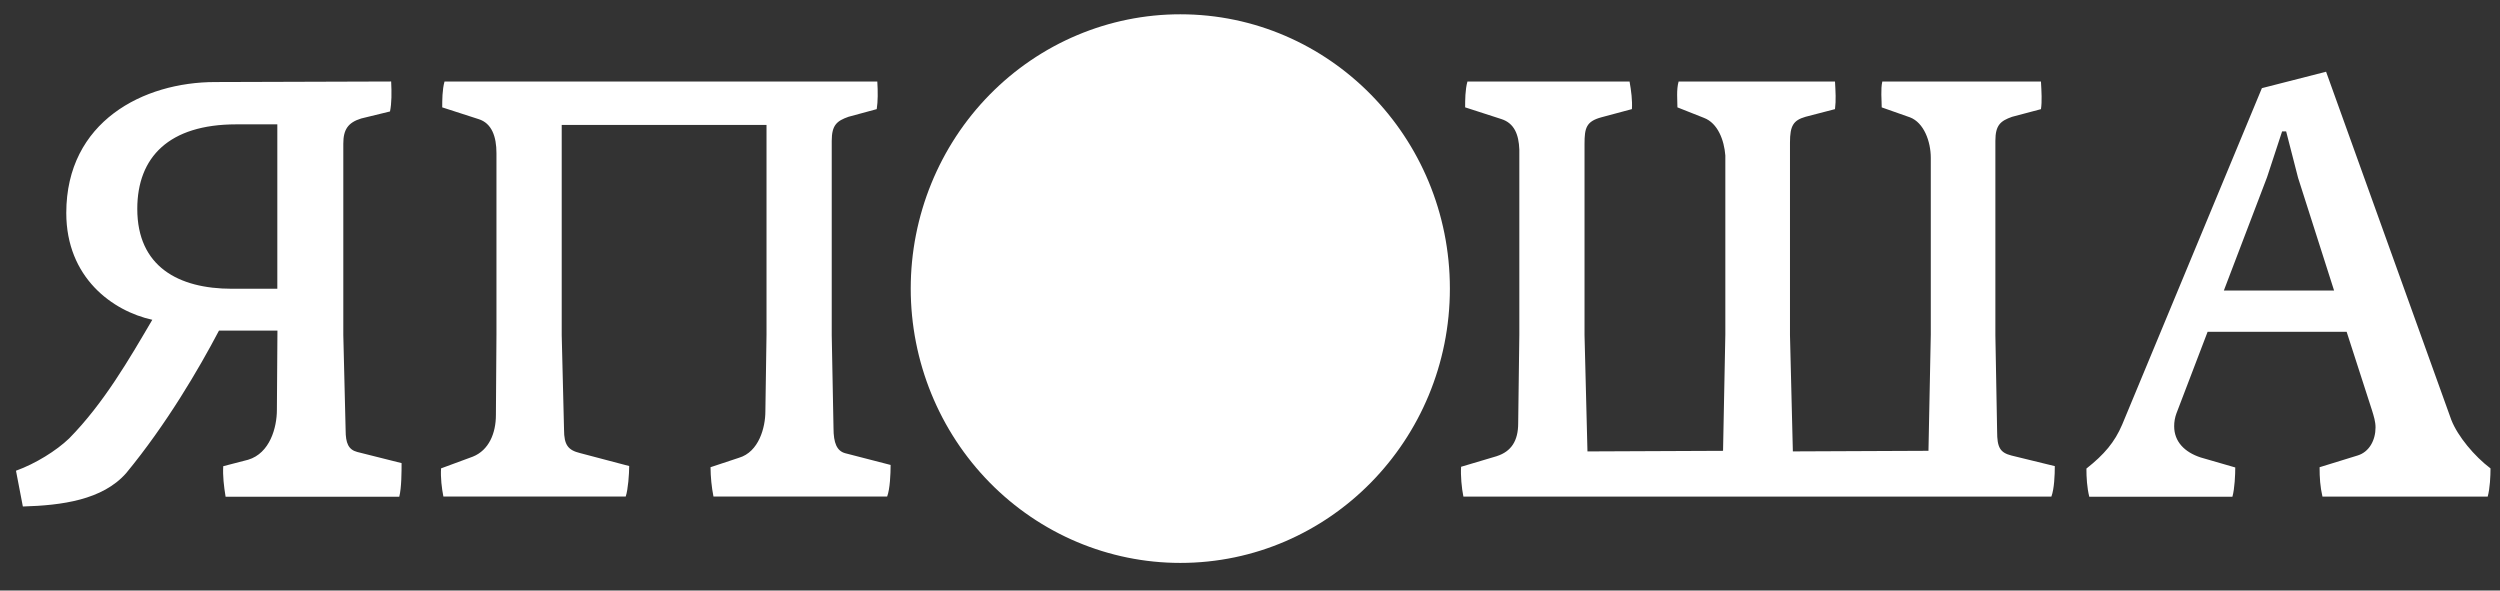 <svg width="127" height="30" viewBox="0 0 127 30" fill="none" xmlns="http://www.w3.org/2000/svg">
<rect x="0" y="0" width="127" height="30" fill="#333333" stroke="none"/>
<g clip-path="url(#clip0)">
<path fill-rule="evenodd" clip-rule="evenodd" d="M59.961 28.596C56.329 28.596 52.846 27.128 50.278 24.515C47.709 21.901 46.266 18.357 46.265 14.66C46.266 10.964 47.71 7.419 50.278 4.806C52.847 2.193 56.33 0.725 59.961 0.726C67.526 0.726 73.654 6.965 73.654 14.66C73.654 22.354 67.526 28.596 59.961 28.596Z" fill="white"/>
<path fill-rule="evenodd" clip-rule="evenodd" d="M14.088 14.669V6.317H12.005C8.58 6.317 6.974 7.986 6.974 10.613C6.974 13.535 9.057 14.669 11.782 14.669H14.097H14.088ZM0.812 23.913C1.805 23.554 2.861 22.898 3.513 22.272C5.274 20.483 6.562 18.246 7.737 16.245C5.715 15.8 3.367 14.102 3.367 10.819C3.367 6.167 7.294 4.168 10.929 4.168L19.871 4.14C19.899 4.705 19.899 5.242 19.812 5.662L18.349 6.019C17.674 6.228 17.44 6.586 17.44 7.299V17.022L17.558 21.856C17.558 22.51 17.701 22.842 18.145 22.959L20.4 23.526C20.4 23.941 20.4 24.777 20.283 25.233H11.46C11.372 24.698 11.311 24.161 11.341 23.683L12.602 23.356C13.714 23.026 14.066 21.715 14.066 20.821L14.094 16.793H11.125C10.1 18.744 8.451 21.559 6.411 24.033C5.207 25.405 3.126 25.674 1.161 25.73L0.812 23.913ZM45.067 25.224H36.244C36.148 24.733 36.099 24.235 36.095 23.734L37.533 23.257C38.557 22.959 38.881 21.705 38.881 20.9L38.939 16.993V6.348H28.535V17.024L28.653 21.826C28.653 22.604 28.858 22.869 29.473 23.018L31.963 23.675C31.963 24.064 31.907 24.868 31.786 25.225H22.524C22.438 24.779 22.377 24.273 22.406 23.793L24.018 23.198C24.838 22.87 25.192 22.006 25.192 21.081L25.22 17.003V7.779C25.22 6.945 24.985 6.259 24.312 6.051L22.465 5.454C22.465 5.094 22.465 4.56 22.581 4.142H44.567C44.599 4.649 44.599 5.155 44.538 5.544L43.103 5.933C42.516 6.141 42.252 6.35 42.252 7.156V17.028L42.342 21.741C42.342 22.516 42.517 22.903 42.927 23.021L45.243 23.619C45.243 24.066 45.213 24.84 45.066 25.228L45.067 25.224ZM76.042 23.17C76.774 22.933 77.124 22.392 77.124 21.501L77.182 16.997V7.6C77.154 6.822 76.919 6.258 76.274 6.05L74.429 5.453C74.429 5.093 74.429 4.559 74.546 4.141H82.782C82.866 4.618 82.929 5.094 82.901 5.543L81.345 5.96C80.584 6.169 80.494 6.497 80.494 7.303V17.026L80.643 22.932L87.531 22.902L87.647 16.996V7.899C87.588 7.124 87.268 6.258 86.564 5.989L85.213 5.454C85.213 5.094 85.155 4.56 85.273 4.142H93.218C93.246 4.65 93.275 5.095 93.218 5.544L91.721 5.933C91.106 6.113 90.931 6.378 90.931 7.241V17.025L91.077 22.931L97.966 22.901L98.084 16.995V8.019C98.084 7.183 97.732 6.23 97.027 5.961L95.591 5.455C95.591 5.094 95.532 4.53 95.621 4.143H103.681C103.709 4.651 103.74 5.156 103.681 5.545L102.215 5.934C101.628 6.142 101.365 6.351 101.365 7.157V17.029L101.454 21.919C101.454 22.725 101.599 22.994 102.187 23.142L104.384 23.679C104.384 24.125 104.356 24.841 104.209 25.229H74.341C74.25 24.783 74.194 24.157 74.224 23.712L76.043 23.171L76.042 23.17ZM116.75 9.062L116.136 6.675H115.931L115.167 9.001L112.972 14.758H118.571L116.752 9.063L116.75 9.062ZM117.98 25.224C117.864 24.717 117.835 24.272 117.835 23.735L119.769 23.138C120.356 22.959 120.677 22.362 120.677 21.715C120.677 21.417 120.591 21.149 120.5 20.852L119.209 16.854H112.147L110.563 21C110.486 21.21 110.446 21.432 110.448 21.656C110.448 22.433 110.975 22.971 111.795 23.239L113.551 23.747C113.551 24.104 113.523 24.818 113.406 25.235H106.135C106.018 24.761 105.99 24.251 105.99 23.803C106.897 23.087 107.426 22.463 107.807 21.568L114.904 4.478L118.165 3.644L124.526 21.329C124.852 22.164 125.7 23.178 126.518 23.795C126.518 24.182 126.49 24.81 126.375 25.227H117.99L117.98 25.224Z" fill="white"/>
</g>
<defs>
<clipPath id="clip0">
<rect width="125.773" height="28.392" fill="white" transform="translate(0.812 0.632)"/>
</clipPath>
</defs>
</svg>
